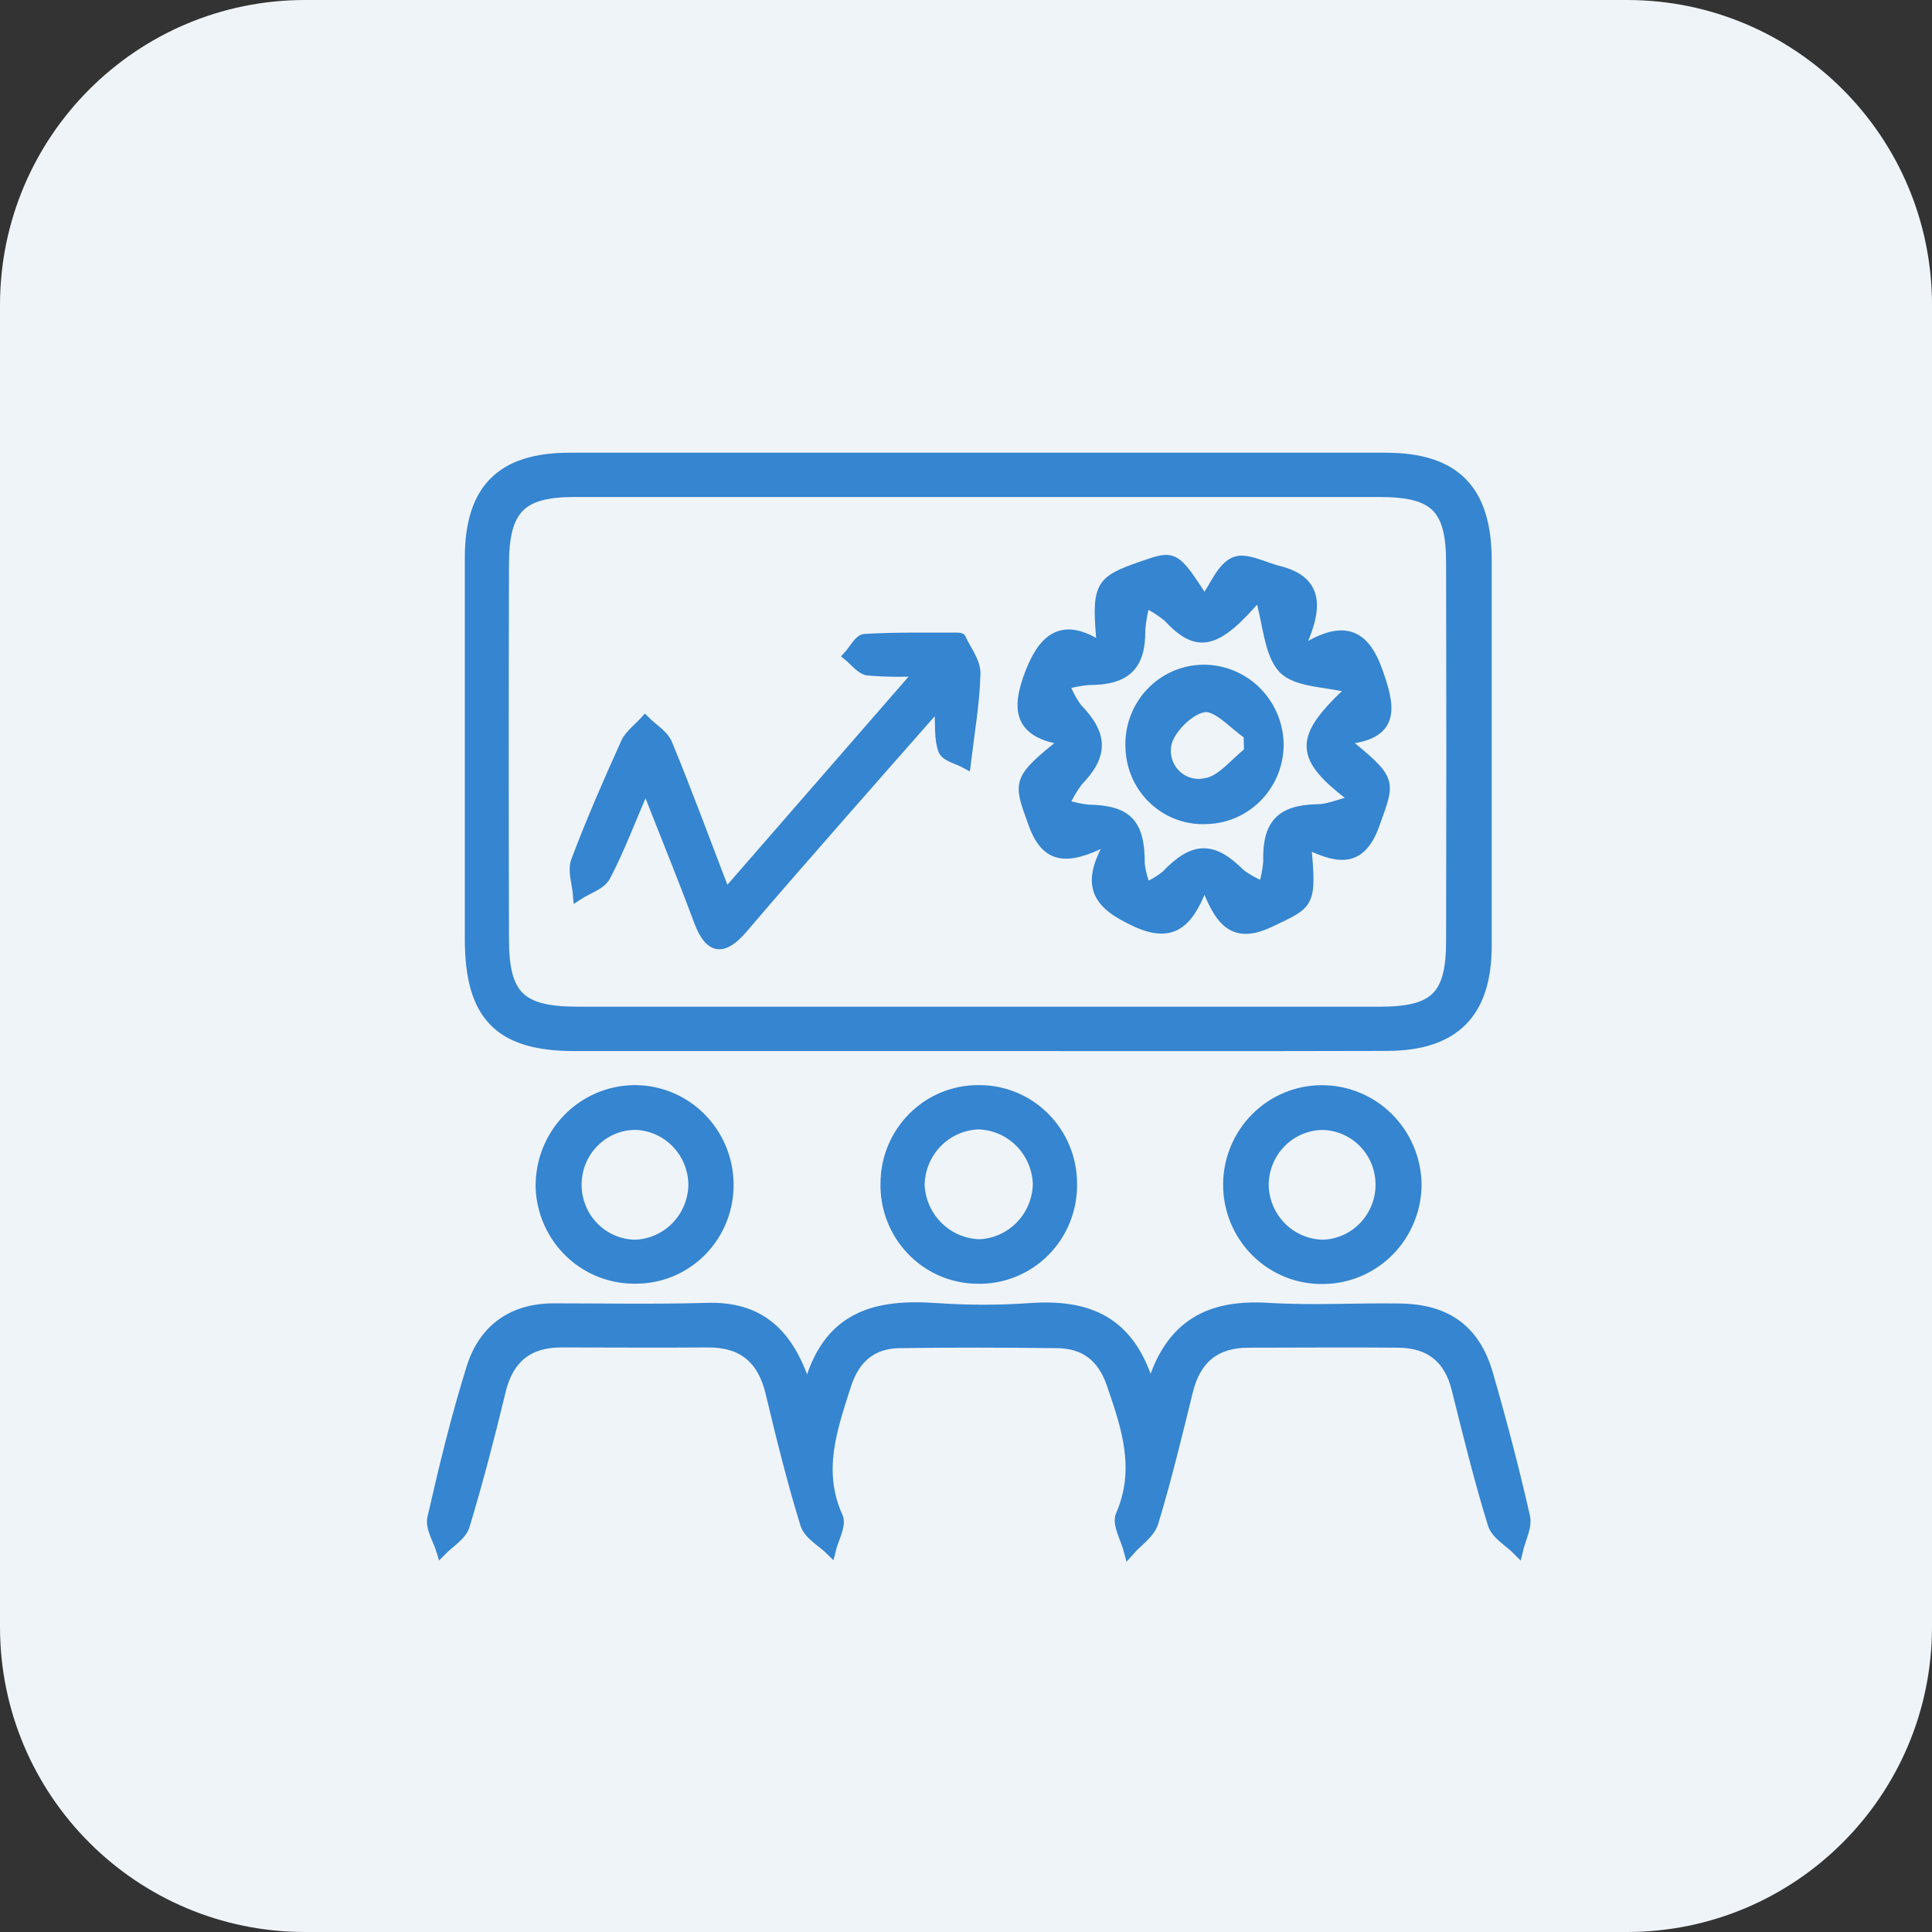 <svg width="76" height="76" viewBox="0 0 76 76" fill="none" xmlns="http://www.w3.org/2000/svg">
<rect x="0" y="0" width="76" height="76" fill="#333333" stroke="none"/>
<g clip-path="url(#clip0_30_160)">
<path d="M64 0H12C5.373 0 0 5.373 0 12V64C0 70.627 5.373 76 12 76H64C70.627 76 76 70.627 76 64V12C76 5.373 70.627 0 64 0Z" fill="#EFF4F9"/>
<path d="M38.354 41.146C33.102 41.146 27.849 41.146 22.597 41.146C19.646 41.146 18.488 39.961 18.485 36.956C18.485 31.95 18.485 26.947 18.485 21.945C18.485 19.249 19.716 18.012 22.391 18.009C33.097 18.009 43.804 18.009 54.51 18.009C57.237 18.009 58.477 19.268 58.48 22.04C58.48 27.095 58.48 32.149 58.48 37.204C58.48 39.856 57.21 41.134 54.568 41.14C49.162 41.155 43.756 41.146 38.354 41.146ZM38.505 39.801C43.757 39.801 49.01 39.801 54.262 39.801C56.455 39.801 57.083 39.189 57.086 37.014C57.098 32.061 57.098 27.108 57.086 22.154C57.086 19.976 56.452 19.354 54.274 19.351C43.713 19.351 33.154 19.351 22.597 19.351C20.476 19.351 19.825 20.027 19.822 22.218C19.809 27.119 19.809 32.02 19.822 36.922C19.822 39.182 20.461 39.798 22.737 39.801H38.505Z" fill="#3585D0" stroke="#3585D0" stroke-width="0.4"/>
<path d="M31.763 54.735C32.496 51.709 34.49 51.292 36.869 51.461C38.079 51.545 39.294 51.545 40.505 51.461C42.759 51.301 44.508 51.914 45.259 54.699C46.004 52.018 47.65 51.314 49.898 51.451C51.61 51.556 53.331 51.451 55.049 51.476C56.898 51.497 58.028 52.306 58.531 54.043C59.067 55.902 59.561 57.777 59.988 59.661C60.079 60.062 59.813 60.546 59.709 60.991C59.37 60.648 58.846 60.36 58.722 59.949C58.182 58.2 57.746 56.417 57.301 54.637C56.998 53.412 56.225 52.827 55.016 52.815C53.049 52.796 51.077 52.815 49.11 52.815C47.819 52.815 47.041 53.449 46.729 54.72C46.304 56.451 45.886 58.185 45.368 59.891C45.238 60.323 44.741 60.645 44.414 61.018C44.292 60.54 43.935 59.958 44.089 59.603C44.88 57.783 44.311 56.126 43.726 54.429C43.362 53.369 42.653 52.842 41.584 52.833C39.514 52.809 37.444 52.802 35.375 52.833C34.302 52.851 33.62 53.427 33.281 54.493C32.736 56.197 32.139 57.863 32.957 59.67C33.105 59.998 32.781 60.54 32.675 60.984C32.333 60.645 31.805 60.372 31.678 59.949C31.154 58.249 30.727 56.515 30.312 54.781C29.99 53.44 29.197 52.793 27.833 52.805C25.915 52.821 23.997 52.805 22.076 52.805C20.797 52.805 20.009 53.418 19.697 54.708C19.267 56.491 18.806 58.267 18.276 60.02C18.158 60.406 17.685 60.678 17.367 61.003C17.237 60.574 16.925 60.102 17.009 59.722C17.461 57.734 17.943 55.74 18.549 53.807C19.018 52.303 20.137 51.482 21.742 51.47C23.761 51.47 25.782 51.51 27.803 51.451C29.893 51.387 31.081 52.447 31.763 54.735Z" fill="#3585D0" stroke="#3585D0" stroke-width="0.4"/>
<path d="M38.505 42.886C38.985 42.882 39.461 42.975 39.905 43.158C40.349 43.341 40.753 43.611 41.094 43.953C41.434 44.294 41.705 44.701 41.889 45.149C42.074 45.596 42.169 46.077 42.169 46.562C42.177 47.059 42.085 47.553 41.9 48.014C41.714 48.474 41.437 48.892 41.087 49.241C40.737 49.59 40.32 49.864 39.862 50.046C39.405 50.228 38.915 50.314 38.423 50.299C37.944 50.293 37.471 50.191 37.03 49.999C36.59 49.807 36.192 49.529 35.859 49.18C35.525 48.832 35.263 48.421 35.088 47.97C34.912 47.519 34.826 47.037 34.836 46.553C34.837 46.068 34.933 45.588 35.118 45.141C35.303 44.694 35.575 44.288 35.916 43.947C36.257 43.606 36.661 43.337 37.105 43.155C37.55 42.973 38.026 42.882 38.505 42.886ZM40.829 46.562C40.805 45.943 40.547 45.357 40.11 44.923C39.672 44.489 39.087 44.24 38.475 44.228C37.862 44.253 37.282 44.515 36.853 44.959C36.425 45.404 36.181 45.997 36.172 46.617C36.202 47.235 36.461 47.819 36.899 48.251C37.337 48.684 37.92 48.933 38.532 48.948C39.142 48.922 39.718 48.662 40.145 48.222C40.571 47.782 40.816 47.193 40.829 46.577V46.562Z" fill="#3585D0" stroke="#3585D0" stroke-width="0.4"/>
<path d="M25.046 50.296C24.077 50.322 23.136 49.961 22.429 49.291C21.722 48.62 21.306 47.694 21.27 46.715C21.261 46.217 21.349 45.722 21.53 45.259C21.712 44.795 21.983 44.373 22.327 44.017C22.671 43.661 23.082 43.377 23.536 43.183C23.99 42.989 24.477 42.888 24.97 42.886C25.939 42.885 26.87 43.27 27.56 43.958C28.251 44.646 28.645 45.582 28.658 46.562C28.665 47.047 28.578 47.53 28.4 47.981C28.222 48.432 27.957 48.843 27.622 49.19C27.286 49.537 26.885 49.814 26.443 50.004C26.001 50.193 25.526 50.293 25.046 50.296ZM24.97 44.246C24.358 44.255 23.774 44.509 23.345 44.951C22.916 45.393 22.677 45.989 22.679 46.608C22.68 47.227 22.921 47.821 23.351 48.262C23.78 48.703 24.364 48.956 24.976 48.967C25.587 48.948 26.168 48.692 26.597 48.252C27.026 47.811 27.271 47.22 27.279 46.602C27.273 45.984 27.03 45.394 26.601 44.955C26.173 44.515 25.592 44.261 24.982 44.246H24.97Z" fill="#3585D0" stroke="#3585D0" stroke-width="0.4"/>
<path d="M52.013 42.889C52.984 42.891 53.915 43.277 54.608 43.963C55.301 44.65 55.701 45.584 55.722 46.565C55.725 47.547 55.346 48.491 54.665 49.192C53.984 49.892 53.057 50.294 52.086 50.308C51.593 50.322 51.103 50.236 50.645 50.054C50.186 49.872 49.768 49.599 49.416 49.251C49.064 48.902 48.785 48.486 48.595 48.026C48.406 47.566 48.31 47.072 48.314 46.574C48.323 45.59 48.718 44.65 49.411 43.959C50.104 43.269 51.04 42.884 52.013 42.889ZM52.047 48.966C52.658 48.946 53.238 48.684 53.661 48.236C54.084 47.789 54.317 47.193 54.31 46.574C54.303 45.955 54.055 45.363 53.619 44.928C53.183 44.493 52.596 44.249 51.983 44.249C51.371 44.268 50.79 44.528 50.365 44.974C49.94 45.42 49.704 46.016 49.707 46.635C49.724 47.255 49.977 47.843 50.414 48.278C50.85 48.713 51.437 48.959 52.05 48.966H52.047Z" fill="#3585D0" stroke="#3585D0" stroke-width="0.4"/>
<path d="M43.808 32.927C42.172 33.782 41.214 33.974 40.651 32.397C40.045 30.724 39.972 30.684 41.941 29.116C40.087 28.865 39.948 27.937 40.538 26.436C41.129 24.935 41.938 24.518 43.353 25.474C43.132 23.023 43.208 22.873 44.938 22.273C46.205 21.831 46.205 21.831 47.383 23.645C47.777 23.09 48.053 22.337 48.559 22.113C48.995 21.914 49.699 22.309 50.28 22.453C51.968 22.87 51.85 24.016 51.001 25.737C52.774 24.512 53.647 24.861 54.195 26.417C54.686 27.808 54.944 28.945 52.801 29.088C54.816 30.721 54.692 30.675 54.068 32.437C53.486 34.066 52.501 33.711 51.377 33.184C51.595 35.617 51.535 35.522 49.944 36.281C48.414 37.01 47.923 36.085 47.383 34.661C46.823 36.153 46.247 36.986 44.681 36.26C43.266 35.598 42.532 34.903 43.808 32.927ZM49.544 23.369C47.829 25.4 47.105 25.514 45.941 24.264C45.667 24.038 45.366 23.85 45.044 23.703C44.946 24.052 44.882 24.41 44.853 24.772C44.872 26.191 44.299 26.751 42.82 26.748C42.5 26.776 42.184 26.836 41.875 26.926C41.995 27.261 42.162 27.576 42.372 27.863C43.39 28.908 43.402 29.701 42.405 30.727C42.19 31.01 42.01 31.319 41.869 31.646C42.172 31.748 42.485 31.817 42.802 31.852C44.356 31.879 44.841 32.394 44.832 33.996C44.872 34.312 44.954 34.621 45.075 34.915C45.361 34.793 45.629 34.632 45.871 34.437C46.959 33.294 47.705 33.285 48.792 34.379C49.071 34.588 49.377 34.756 49.702 34.878C49.801 34.562 49.865 34.235 49.892 33.904C49.853 32.418 50.383 31.864 51.832 31.836C52.235 31.836 52.638 31.649 53.347 31.472C51.038 29.762 51.044 29.061 53.201 27.073C52.165 26.812 51.02 26.855 50.474 26.298C49.908 25.682 49.892 24.518 49.544 23.369Z" fill="#3585D0" stroke="#3585D0" stroke-width="0.4"/>
<path d="M25.4 30.872C24.794 32.278 24.373 33.408 23.818 34.468C23.637 34.811 23.109 34.964 22.74 35.206C22.706 34.756 22.518 34.248 22.664 33.865C23.255 32.296 23.927 30.759 24.618 29.23C24.77 28.893 25.118 28.648 25.376 28.36C25.679 28.666 26.106 28.902 26.255 29.279C27.027 31.151 27.727 33.053 28.545 35.188L36.196 26.399C35.509 26.438 34.819 26.429 34.133 26.372C33.857 26.326 33.624 26.001 33.375 25.799C33.587 25.569 33.79 25.149 34.018 25.137C35.23 25.064 36.442 25.091 37.654 25.085C37.702 25.085 37.784 25.085 37.799 25.119C38.005 25.581 38.384 26.038 38.369 26.51C38.336 27.686 38.13 28.859 37.99 30.029C37.687 29.861 37.202 29.76 37.108 29.509C36.939 29.064 37.002 28.528 36.948 27.671C35.542 29.267 34.321 30.651 33.106 32.039C31.806 33.528 30.497 35.013 29.215 36.521C28.46 37.403 27.924 37.375 27.497 36.239C26.864 34.532 26.173 32.851 25.4 30.872Z" fill="#3585D0" stroke="#3585D0" stroke-width="0.4"/>
<path d="M50.295 29.221C50.312 29.996 50.025 30.746 49.496 31.308C48.968 31.869 48.241 32.196 47.474 32.217C47.096 32.238 46.717 32.182 46.36 32.052C46.003 31.923 45.675 31.723 45.396 31.464C45.117 31.205 44.891 30.892 44.733 30.544C44.575 30.195 44.487 29.819 44.474 29.436C44.452 29.04 44.51 28.644 44.644 28.272C44.777 27.9 44.984 27.559 45.253 27.27C45.521 26.981 45.844 26.751 46.203 26.592C46.562 26.433 46.949 26.35 47.341 26.348C48.106 26.345 48.842 26.643 49.394 27.179C49.945 27.716 50.268 28.448 50.295 29.221ZM49.138 29.576L49.12 28.899C48.532 28.504 47.892 27.745 47.368 27.818C46.792 27.898 46.002 28.682 45.883 29.276C45.841 29.49 45.852 29.71 45.915 29.918C45.978 30.126 46.092 30.315 46.246 30.467C46.4 30.62 46.589 30.731 46.796 30.79C47.003 30.849 47.222 30.856 47.432 30.808C48.05 30.716 48.571 30.011 49.138 29.576Z" fill="#3585D0" stroke="#3585D0" stroke-width="0.4"/>
</g>
<defs>
<clipPath id="clip0_30_160">
<rect width="76" height="76" fill="white"/>
</clipPath>
</defs>
</svg>
